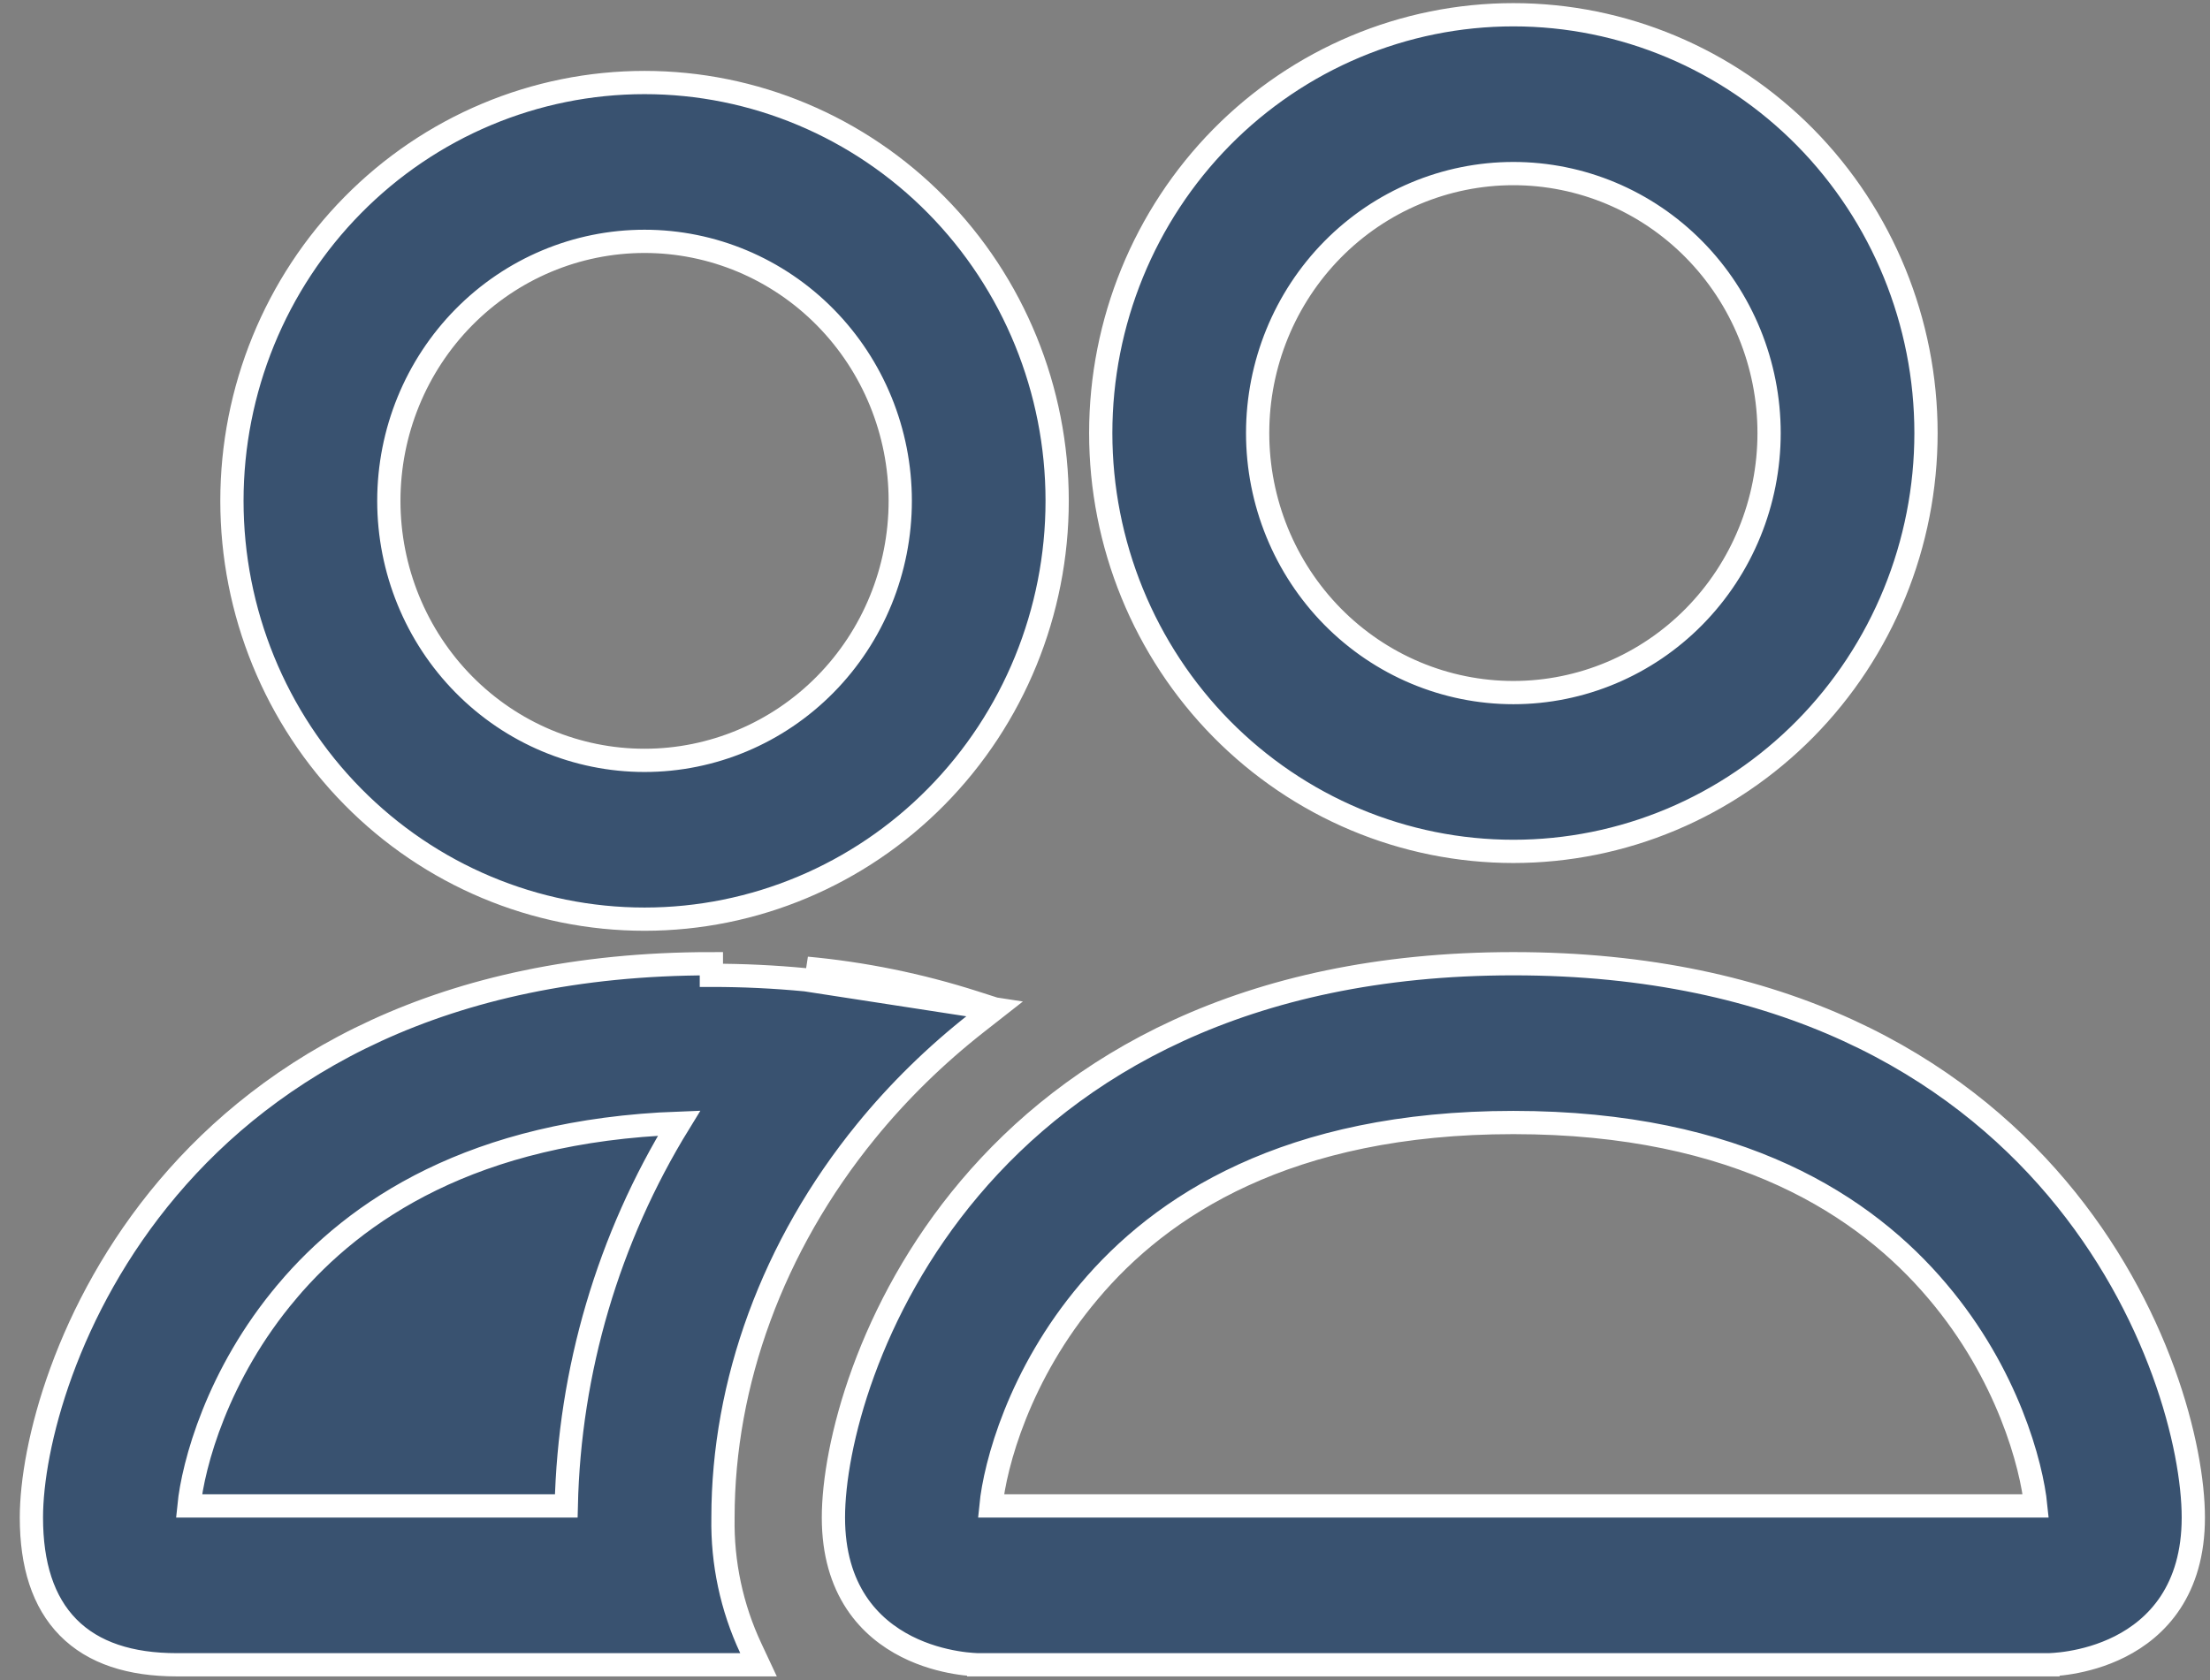 <svg width="71" height="54" viewBox="0 0 71 54" fill="none" xmlns="http://www.w3.org/2000/svg">
<rect x="0" y="0" width="71" height="54" fill="#808080" stroke="none"/>
<path d="M31.953 32.422L31.398 32.857C30.046 33.916 28.85 35.094 27.824 36.354L27.824 36.354C24.813 40.047 23.227 44.46 23.227 48.769V48.776L23.227 48.776C23.202 50.224 23.507 51.659 24.12 52.967L24.369 53.499H23.782H5.677C4.186 53.499 3 53.121 2.19 52.299C1.381 51.478 1.009 50.278 1.009 48.769C1.009 46.503 2.114 42.061 5.392 38.181C8.685 34.284 14.158 30.97 22.854 30.97C22.854 30.97 22.854 30.97 22.854 30.97V31.343C23.866 31.342 24.878 31.39 25.886 31.487L31.953 32.422ZM31.953 32.422L31.281 32.207C29.538 31.65 27.741 31.284 25.921 31.115L31.953 32.422ZM34.991 41.5L34.992 41.499C37.289 38.767 41.349 36.073 48.62 36.073C55.885 36.073 59.945 38.771 62.247 41.499L62.248 41.5C64.501 44.159 65.27 47.079 65.402 48.395H31.836C31.965 47.079 32.737 44.161 34.991 41.5ZM6.071 48.395C6.202 47.08 6.972 44.162 9.226 41.5L9.226 41.499C11.419 38.902 15.196 36.336 21.817 36.094C19.545 39.789 18.291 44.038 18.192 48.395H6.071ZM65.796 53.125C65.796 53.499 65.797 53.499 65.797 53.499H65.797L65.799 53.499L65.803 53.499L65.815 53.499C65.825 53.498 65.839 53.498 65.857 53.498C65.893 53.496 65.944 53.494 66.008 53.489C66.135 53.48 66.315 53.462 66.53 53.425C66.957 53.353 67.533 53.208 68.112 52.914C68.694 52.619 69.286 52.171 69.732 51.493C70.179 50.812 70.464 49.922 70.464 48.769C70.464 46.503 69.36 42.061 66.082 38.181C62.788 34.284 57.316 30.97 48.62 30.97C39.923 30.97 34.45 34.284 31.157 38.181C27.879 42.061 26.775 46.503 26.775 48.769C26.775 49.922 27.06 50.812 27.507 51.493C27.953 52.171 28.545 52.619 29.127 52.914C29.706 53.208 30.282 53.353 30.709 53.425C30.924 53.462 31.104 53.48 31.231 53.489C31.295 53.494 31.346 53.496 31.382 53.498C31.4 53.498 31.414 53.498 31.424 53.499L31.436 53.499L31.44 53.499L31.442 53.499H31.442C31.442 53.499 31.442 53.499 31.442 53.125V53.499H65.796V53.125ZM54.426 19.816C52.886 21.379 50.797 22.257 48.62 22.257C46.443 22.257 44.353 21.379 42.812 19.816C41.271 18.252 40.404 16.131 40.404 13.917C40.404 11.704 41.271 9.582 42.812 8.018C44.353 6.455 46.443 5.578 48.62 5.578C50.797 5.578 52.886 6.455 54.426 8.018C55.968 9.582 56.835 11.704 56.835 13.917C56.835 16.131 55.968 18.252 54.426 19.816ZM60.867 19.06C61.533 17.429 61.876 15.682 61.876 13.917C61.876 10.354 60.48 6.935 57.995 4.413C55.509 1.892 52.137 0.474 48.62 0.474C45.102 0.474 41.73 1.892 39.244 4.413C36.759 6.935 35.363 10.354 35.363 13.917C35.363 15.682 35.706 17.429 36.372 19.06C37.037 20.69 38.013 22.172 39.244 23.421C40.475 24.669 41.936 25.66 43.545 26.336C45.154 27.012 46.878 27.36 48.62 27.36C50.361 27.36 52.086 27.012 53.694 26.336C55.303 25.66 56.764 24.669 57.995 23.421C59.226 22.172 60.202 20.69 60.867 19.06ZM11.332 6.592C8.846 9.113 7.451 12.532 7.451 16.095C7.451 19.659 8.846 23.078 11.332 25.599C13.817 28.121 17.189 29.538 20.707 29.538C24.224 29.538 27.597 28.121 30.082 25.599C32.568 23.078 33.963 19.659 33.963 16.095C33.963 12.532 32.568 9.113 30.082 6.592C27.597 4.07 24.224 2.652 20.707 2.652C17.189 2.652 13.817 4.07 11.332 6.592ZM14.9 10.197C16.441 8.633 18.53 7.756 20.707 7.756C22.884 7.756 24.973 8.633 26.514 10.197C28.055 11.76 28.922 13.882 28.922 16.095C28.922 18.309 28.055 20.431 26.514 21.994C24.973 23.558 22.884 24.435 20.707 24.435C18.53 24.435 16.441 23.558 14.9 21.994C13.359 20.431 12.492 18.309 12.492 16.095C12.492 13.882 13.359 11.76 14.9 10.197Z" fill="#395270" stroke="white" stroke-width="0.747"/>
</svg>
